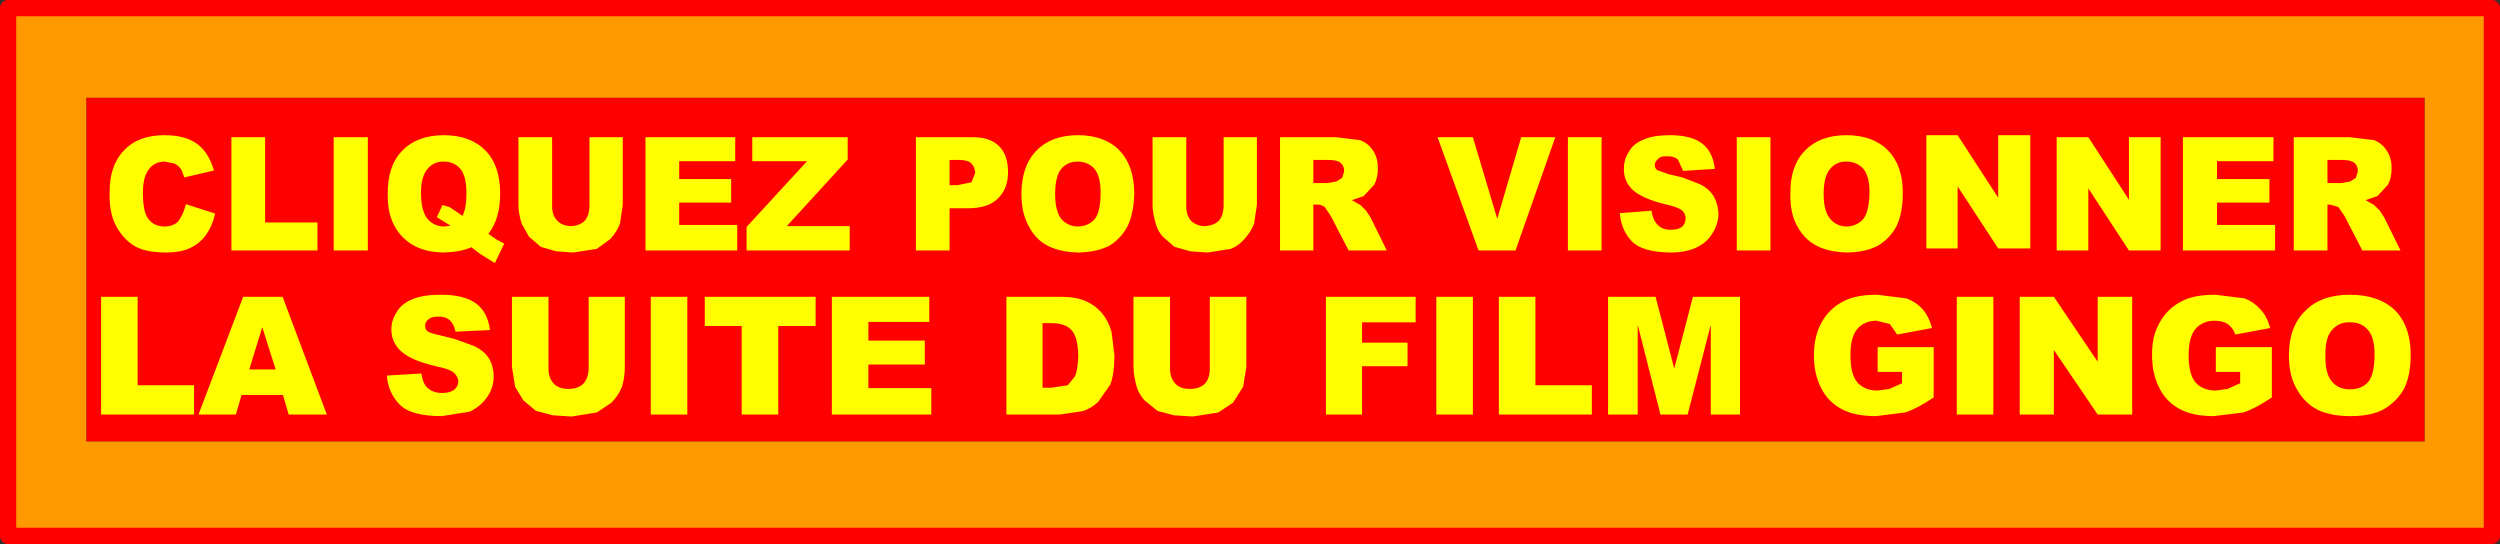 <?xml version="1.0" encoding="UTF-8" standalone="no"?>
<svg xmlns:xlink="http://www.w3.org/1999/xlink" height="67.0px" width="307.9px" xmlns="http://www.w3.org/2000/svg">
  <rect width="100%" height="100%" fill="#333333" stroke="none"/>
  <g transform="matrix(1.0, 0.0, 0.0, 1.0, 42.9, -1.0)">
    <path d="M264.0 67.0 L-41.9 67.0 -41.9 2.0 264.0 2.0 264.0 67.0 M255.7 55.35 L255.7 13.05 -32.25 13.05 -32.25 55.35 255.7 55.35" fill="#ff9900" fill-rule="evenodd" stroke="none"/>
    <path d="M255.7 55.35 L-32.25 55.35 -32.25 13.05 255.7 13.05 255.7 55.35" fill="#ff0000" fill-rule="evenodd" stroke="none"/>
    <path d="M264.0 67.0 L-41.9 67.0 -41.9 2.0 264.0 2.0 264.0 67.0 Z" fill="none" stroke="#ff0000" stroke-linecap="round" stroke-linejoin="round" stroke-width="2.0"/>
    <path d="M243.75 20.7 L243.75 23.55 245.45 23.55 246.55 23.35 247.25 22.9 247.5 22.1 Q247.5 21.4 247.05 21.05 246.65 20.7 245.55 20.7 L243.75 20.7 M251.2 23.75 L249.9 25.15 248.45 25.65 249.5 26.25 250.2 26.95 250.75 27.8 252.75 31.85 248.05 31.85 245.85 27.6 245.1 26.5 244.1 26.2 243.75 26.2 243.75 31.85 239.6 31.85 239.6 17.9 246.5 17.9 249.45 18.25 Q250.45 18.6 251.05 19.55 251.65 20.4 251.65 21.75 251.65 22.9 251.2 23.75 M244.3 41.65 Q243.45 42.6 243.5 44.8 243.45 47.0 244.3 48.0 245.1 48.95 246.5 48.95 248.0 48.95 248.8 48.0 249.55 47.05 249.55 44.65 249.55 42.55 248.75 41.65 247.9 40.65 246.5 40.7 245.15 40.65 244.3 41.65 M252.1 39.25 Q254.0 41.2 254.0 44.7 254.0 47.2 253.2 48.85 252.3 50.45 250.7 51.4 249.1 52.25 246.65 52.25 244.2 52.25 242.6 51.5 241.0 50.7 240.05 49.05 239.0 47.35 239.0 44.8 239.0 41.25 241.0 39.3 242.95 37.3 246.5 37.3 250.1 37.3 252.1 39.25 M237.1 17.9 L237.1 20.85 230.15 20.85 230.15 23.05 236.6 23.05 236.6 25.95 230.15 25.95 230.15 28.7 237.3 28.7 237.3 31.85 225.95 31.85 225.95 17.9 237.1 17.9 M207.15 17.65 L207.15 31.6 203.2 31.6 198.2 23.95 198.2 31.6 194.35 31.6 194.35 17.65 198.2 17.65 203.2 25.35 203.2 17.65 207.15 17.65 M214.3 17.9 L219.3 25.6 219.3 17.9 223.2 17.9 223.2 31.85 219.3 31.85 214.3 24.2 214.3 31.85 210.4 31.85 210.4 17.9 214.3 17.9 M219.7 37.55 L219.7 52.05 215.45 52.05 210.05 44.1 210.05 52.05 205.85 52.05 205.85 37.55 210.05 37.55 215.45 45.55 215.45 37.55 219.7 37.55 M229.85 40.5 Q228.4 40.5 227.5 41.5 226.65 42.5 226.65 44.75 226.65 47.1 227.5 48.1 228.4 49.1 230.0 49.1 L231.45 48.9 233.0 48.2 233.0 46.8 230.0 46.8 230.0 43.75 236.9 43.75 236.9 49.95 Q234.9 51.3 233.4 51.8 L229.75 52.25 Q227.2 52.25 225.6 51.4 223.9 50.5 223.05 48.8 222.15 47.05 222.15 44.8 222.1 42.4 223.1 40.7 224.1 38.9 226.0 38.0 227.45 37.3 229.95 37.3 L233.55 37.75 Q234.7 38.2 235.5 39.1 236.3 39.95 236.7 41.4 L232.4 42.2 Q232.1 41.35 231.45 40.9 230.8 40.5 229.85 40.5 M182.5 21.8 Q181.7 22.75 181.7 24.9 181.7 27.0 182.5 27.95 183.25 28.85 184.5 28.9 185.85 28.85 186.6 27.95 187.3 27.05 187.35 24.7 187.35 22.7 186.6 21.8 185.8 20.9 184.45 20.9 183.25 20.9 182.5 21.8 M189.65 19.55 Q191.45 21.4 191.45 24.75 191.45 27.2 190.7 28.8 189.9 30.35 188.4 31.25 186.9 32.05 184.65 32.1 182.4 32.05 180.9 31.3 179.4 30.55 178.5 28.95 177.55 27.3 177.6 24.9 177.55 21.45 179.4 19.55 181.25 17.65 184.5 17.65 187.8 17.65 189.65 19.55 M166.7 18.65 Q168.05 19.65 168.3 21.8 L164.4 22.05 163.75 20.65 Q163.25 20.2 162.35 20.25 161.6 20.2 161.3 20.6 160.9 20.9 160.9 21.35 160.9 21.7 161.2 21.95 L162.6 22.45 164.3 22.85 166.5 23.7 Q167.65 24.3 168.2 25.25 168.7 26.15 168.75 27.35 168.7 28.65 168.0 29.75 167.3 30.9 166.0 31.5 164.7 32.1 162.8 32.1 159.35 32.05 158.05 30.7 156.75 29.3 156.6 27.25 L160.5 26.95 Q160.65 27.95 161.05 28.45 161.65 29.3 162.85 29.3 163.75 29.3 164.25 28.95 164.7 28.5 164.7 27.9 164.7 27.35 164.3 26.95 163.8 26.5 162.15 26.15 159.4 25.45 158.25 24.45 157.05 23.35 157.1 21.75 157.1 20.65 157.7 19.7 158.25 18.7 159.5 18.2 160.7 17.65 162.8 17.65 165.35 17.65 166.7 18.65 M175.15 17.9 L175.15 31.85 171.0 31.85 171.0 17.9 175.15 17.9 M171.4 37.55 L171.4 52.05 167.8 52.05 167.8 41.0 164.95 52.05 161.6 52.05 158.8 41.0 158.8 52.05 155.15 52.05 155.15 37.55 161.0 37.55 163.3 46.4 165.6 37.55 171.4 37.55 M181.45 40.7 Q182.45 38.9 184.35 38.0 185.8 37.3 188.3 37.3 L191.9 37.75 Q193.1 38.2 193.9 39.1 194.65 39.95 195.05 41.4 L190.75 42.2 189.85 40.9 188.2 40.5 Q186.75 40.5 185.85 41.5 185.0 42.5 185.0 44.75 185.0 47.1 185.85 48.1 186.75 49.1 188.35 49.1 L189.8 48.9 191.35 48.2 191.35 46.8 188.35 46.8 188.35 43.75 195.25 43.75 195.25 49.95 Q193.25 51.3 191.75 51.8 L188.15 52.25 Q185.55 52.25 183.95 51.4 182.25 50.5 181.4 48.8 180.5 47.05 180.5 44.8 180.5 42.4 181.45 40.7 M198.1 37.55 L202.6 37.55 202.6 52.05 198.1 52.05 198.1 37.55 M154.35 17.9 L154.35 31.85 150.2 31.85 150.2 17.9 154.35 17.9 M148.65 17.9 L143.75 31.85 139.2 31.85 134.15 17.9 138.5 17.9 141.5 27.95 144.45 17.9 148.65 17.9 M122.2 21.05 Q121.8 20.7 120.7 20.7 L118.85 20.7 118.85 23.55 120.6 23.55 121.7 23.35 122.4 22.9 122.65 22.1 Q122.65 21.4 122.2 21.05 M126.2 19.55 Q126.8 20.4 126.8 21.75 126.8 22.9 126.35 23.75 L125.05 25.15 123.6 25.65 124.65 26.25 125.35 26.95 125.9 27.8 127.9 31.85 123.2 31.85 121.0 27.6 120.25 26.5 Q119.8 26.15 119.25 26.2 L118.85 26.2 118.85 31.85 114.75 31.85 114.75 17.9 121.65 17.9 124.55 18.25 Q125.6 18.6 126.2 19.55 M130.45 43.2 L130.45 46.1 124.85 46.1 124.85 52.05 120.4 52.05 120.4 37.55 131.45 37.55 131.45 40.7 124.85 40.7 124.85 43.2 130.45 43.2 M138.5 37.55 L138.5 52.05 134.0 52.05 134.0 37.55 138.5 37.55 M146.2 48.45 L153.15 48.45 153.15 52.05 141.7 52.05 141.7 37.55 146.2 37.55 146.2 48.45 M111.9 17.9 L111.9 26.25 111.55 28.55 Q111.15 29.6 110.35 30.45 109.6 31.3 108.7 31.65 L105.8 32.1 103.7 31.95 101.75 31.4 100.3 30.15 Q99.65 29.4 99.45 28.55 99.05 27.25 99.05 26.25 L99.05 17.9 103.2 17.9 103.2 26.4 Q103.2 27.55 103.8 28.2 104.4 28.8 105.45 28.85 106.55 28.8 107.2 28.2 107.75 27.6 107.8 26.4 L107.8 17.9 111.9 17.9 M95.0 19.55 Q96.75 21.4 96.8 24.75 96.75 27.2 96.0 28.8 95.2 30.35 93.75 31.25 92.2 32.05 89.95 32.1 87.7 32.05 86.2 31.3 84.7 30.55 83.85 28.95 82.9 27.3 82.9 24.9 82.9 21.45 84.75 19.55 86.6 17.65 89.85 17.65 93.15 17.65 95.0 19.55 M91.9 21.8 Q91.1 20.9 89.8 20.9 88.55 20.9 87.8 21.8 87.05 22.75 87.05 24.9 87.05 27.0 87.8 27.95 88.55 28.85 89.85 28.9 91.2 28.85 91.95 27.95 92.65 27.05 92.65 24.7 92.65 22.7 91.9 21.8 M90.85 38.1 Q92.0 38.6 92.85 39.6 93.65 40.6 94.0 41.9 L94.35 44.75 Q94.35 47.05 93.85 48.35 L92.35 50.5 Q91.45 51.35 90.35 51.65 L87.65 52.05 81.05 52.05 81.05 37.55 87.65 37.55 Q89.65 37.55 90.85 38.1 M86.6 40.8 L85.5 40.8 85.5 48.75 86.6 48.75 88.6 48.45 89.5 47.35 Q89.85 46.55 89.9 44.8 89.85 42.5 89.1 41.7 88.35 40.8 86.6 40.8 M101.2 46.4 Q101.2 47.55 101.85 48.25 102.45 48.9 103.65 48.9 104.85 48.9 105.5 48.25 106.1 47.6 106.1 46.4 L106.1 37.55 110.6 37.55 110.6 46.2 110.2 48.65 108.95 50.6 107.15 51.8 104.0 52.3 101.7 52.15 99.65 51.6 98.05 50.3 Q97.35 49.5 97.1 48.65 96.7 47.25 96.7 46.2 L96.7 37.55 101.2 37.55 101.2 46.4 M61.5 20.65 L54.0 28.85 61.75 28.85 61.75 31.85 49.05 31.85 49.05 28.95 56.5 20.85 49.75 20.85 49.75 17.9 61.5 17.9 61.5 20.65 M80.15 19.0 Q81.25 20.1 81.25 22.2 81.25 24.25 80.0 25.45 78.8 26.65 76.3 26.65 L74.05 26.65 74.05 31.85 69.9 31.85 69.9 17.9 76.75 17.9 Q79.0 17.85 80.15 19.0 M77.2 22.3 Q77.2 21.65 76.75 21.15 76.35 20.7 75.2 20.7 L74.05 20.7 74.05 23.8 75.05 23.8 76.75 23.45 77.2 22.3 M40.75 20.85 L40.75 23.05 47.15 23.05 47.15 25.95 40.75 25.95 40.75 28.7 47.9 28.7 47.9 31.85 36.6 31.85 36.6 17.9 47.65 17.9 47.65 20.85 40.75 20.85 M43.9 37.55 L57.55 37.55 57.55 41.15 52.95 41.15 52.95 52.05 48.45 52.05 48.45 41.15 43.9 41.15 43.9 37.55 M64.05 42.95 L71.0 42.95 71.0 45.9 64.05 45.9 64.05 48.8 71.8 48.8 71.8 52.05 59.55 52.05 59.55 37.55 71.55 37.55 71.55 40.65 64.05 40.65 64.05 42.95 M33.8 17.9 L33.8 26.25 33.45 28.55 Q33.05 29.6 32.25 30.45 L30.6 31.65 27.7 32.1 25.6 31.95 23.7 31.4 22.25 30.15 21.35 28.55 Q20.95 27.25 20.95 26.25 L20.95 17.9 25.1 17.9 25.1 26.4 Q25.1 27.55 25.75 28.2 26.3 28.8 27.4 28.85 28.5 28.8 29.1 28.2 29.65 27.6 29.7 26.4 L29.7 17.9 33.8 17.9 M16.9 19.55 Q18.7 21.4 18.7 24.85 18.7 27.95 17.25 29.8 L18.25 30.5 19.2 31.0 18.05 33.4 16.35 32.35 15.15 31.45 Q13.8 32.05 11.7 32.1 8.65 32.05 6.9 30.4 4.8 28.45 4.85 24.95 4.8 21.45 6.65 19.55 8.5 17.65 11.75 17.65 15.05 17.65 16.9 19.55 M8.95 24.7 Q8.95 27.0 9.75 27.95 10.5 28.85 11.75 28.9 L12.6 28.8 10.9 27.75 11.6 26.25 12.45 26.5 13.65 27.3 14.05 27.6 Q14.55 26.65 14.55 24.85 14.55 22.7 13.8 21.8 13.05 20.9 11.7 20.9 10.5 20.9 9.75 21.8 8.95 22.75 8.95 24.7 M5.3 41.55 Q5.3 40.45 5.95 39.45 6.55 38.4 7.9 37.85 9.2 37.3 11.45 37.3 14.2 37.3 15.7 38.35 17.15 39.4 17.45 41.65 L13.2 41.85 Q13.0 40.9 12.5 40.45 11.95 39.95 11.0 40.0 10.2 40.0 9.85 40.35 9.45 40.65 9.45 41.15 9.45 41.5 9.75 41.8 10.1 42.05 11.3 42.3 L13.1 42.75 15.45 43.6 Q16.75 44.2 17.35 45.2 17.9 46.15 17.9 47.35 17.9 48.75 17.1 49.9 16.3 51.05 14.95 51.7 L11.5 52.25 Q7.75 52.25 6.35 50.85 4.9 49.4 4.75 47.25 L9.0 47.0 Q9.15 48.05 9.55 48.55 10.25 49.4 11.55 49.4 12.5 49.4 13.05 49.0 13.55 48.55 13.55 47.95 13.5 47.4 13.05 46.95 12.55 46.45 10.75 46.1 7.8 45.4 6.6 44.35 5.3 43.25 5.3 41.55 M20.15 37.55 L24.65 37.55 24.65 46.4 Q24.65 47.55 25.3 48.25 25.95 48.9 27.1 48.9 28.3 48.9 28.95 48.25 29.55 47.6 29.6 46.4 L29.6 37.55 34.05 37.55 34.05 46.2 Q34.05 47.5 33.7 48.65 33.25 49.75 32.4 50.6 L30.6 51.8 27.5 52.3 25.2 52.15 23.1 51.6 21.55 50.3 20.55 48.65 20.15 46.2 20.15 37.55 M2.4 31.85 L-1.8 31.85 -1.8 17.9 2.4 17.9 2.4 31.85 M37.25 37.55 L41.75 37.55 41.75 52.05 37.25 52.05 37.25 37.55 M-10.25 17.9 L-10.25 28.4 -3.8 28.4 -3.8 31.85 -14.4 31.85 -14.4 17.9 -10.25 17.9 M-16.55 22.0 L-20.2 22.85 -20.55 21.9 Q-20.9 21.4 -21.4 21.15 L-22.6 20.9 Q-24.0 20.9 -24.7 22.05 -25.3 22.95 -25.3 24.8 -25.3 27.15 -24.6 28.0 -23.95 28.85 -22.7 28.9 -21.5 28.9 -20.9 28.2 -20.35 27.45 -20.0 26.15 L-16.4 27.3 Q-16.75 28.85 -17.55 29.95 -18.3 31.0 -19.5 31.55 -20.65 32.1 -22.45 32.1 -24.7 32.1 -26.05 31.45 -27.45 30.75 -28.45 29.1 -29.45 27.45 -29.4 24.85 -29.45 21.4 -27.65 19.55 -25.9 17.65 -22.65 17.65 -20.1 17.65 -18.65 18.7 -17.2 19.75 -16.55 22.0 M-25.95 48.45 L-19.0 48.45 -19.0 52.05 -30.45 52.05 -30.45 37.55 -25.95 37.55 -25.95 48.45 M-12.2 46.5 L-8.95 46.5 -10.6 41.3 -12.2 46.5 M-8.1 37.55 L-2.65 52.05 -7.35 52.05 -8.05 49.65 -13.15 49.65 -13.85 52.05 -18.45 52.05 -12.95 37.55 -8.1 37.55" fill="#ffff00" fill-rule="evenodd" stroke="none"/>
  </g>
</svg>
